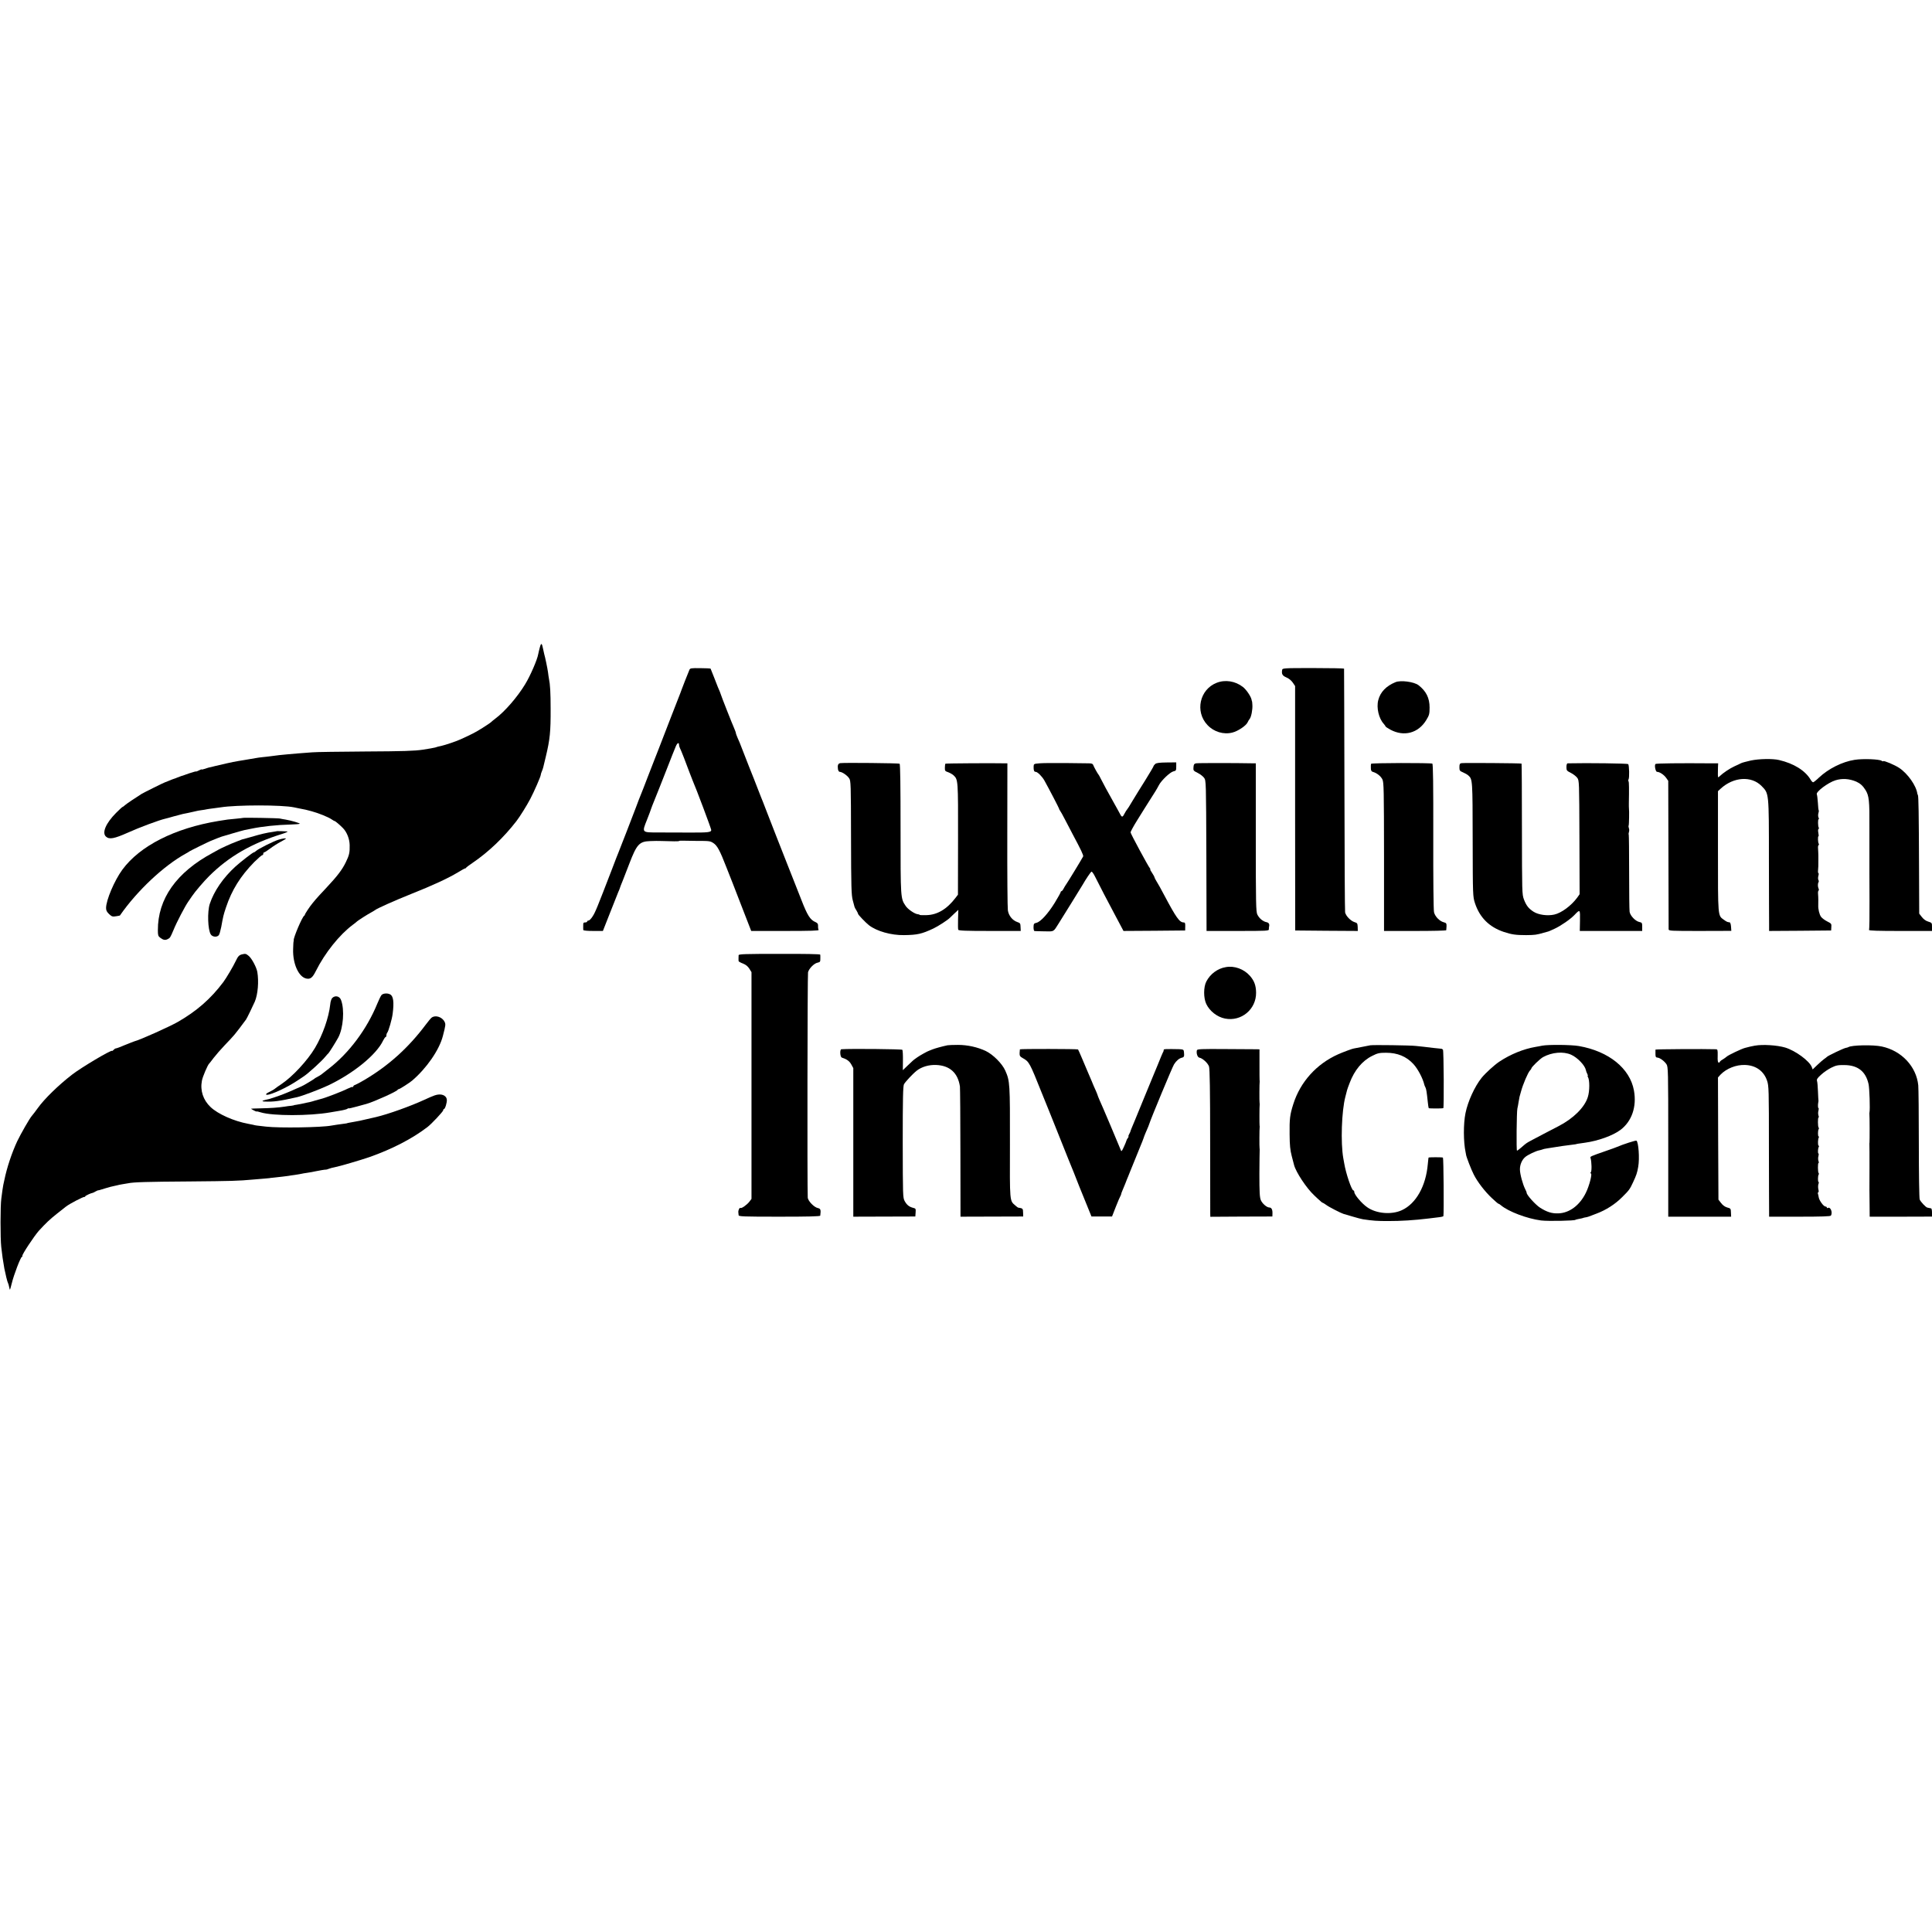 <?xml version="1.0" standalone="no"?>
<!DOCTYPE svg PUBLIC "-//W3C//DTD SVG 20010904//EN"
 "http://www.w3.org/TR/2001/REC-SVG-20010904/DTD/svg10.dtd">
<svg version="1.0" xmlns="http://www.w3.org/2000/svg"
 width="2040pt" height="2040pt" viewBox="0 0 2040 2040"
 preserveAspectRatio="xMidYMid meet">
<g transform="translate(0,2040) scale(0.1,-0.1)"
fill="#000000" stroke="none">
<path d="M5700 13564 c-7 -27 -15 -59 -17 -71 -9 -57 -84 -230 -138 -318 -81
-134 -214 -288 -315 -363 -19 -14 -39 -31 -45 -37 -5 -6 -46 -33 -90 -61 -74
-47 -118 -69 -235 -122 -46 -21 -157 -58 -200 -68 -34 -7 -42 -9 -65 -17 -11
-3 -69 -14 -130 -23 -89 -13 -206 -17 -605 -19 -272 -2 -526 -5 -565 -9 -38
-3 -104 -8 -145 -11 -41 -4 -93 -8 -115 -10 -44 -3 -130 -13 -185 -21 -19 -2
-55 -7 -80 -9 -25 -3 -54 -6 -65 -9 -11 -2 -40 -7 -65 -11 -25 -4 -54 -9 -65
-11 -10 -2 -35 -6 -55 -9 -20 -3 -47 -8 -60 -11 -14 -3 -43 -10 -65 -14 -67
-15 -78 -18 -125 -29 -25 -7 -55 -14 -67 -16 -12 -3 -34 -10 -48 -15 -14 -5
-25 -7 -25 -4 0 2 -13 -2 -30 -11 -16 -9 -30 -13 -30 -11 0 3 -33 -7 -73 -20
-39 -14 -76 -27 -82 -28 -5 -2 -23 -9 -40 -15 -16 -7 -34 -14 -40 -15 -5 -1
-27 -10 -49 -19 -21 -9 -40 -17 -43 -17 -5 0 -224 -108 -248 -123 -61 -38
-165 -108 -178 -121 -9 -9 -19 -16 -22 -16 -4 0 -35 -29 -70 -64 -108 -109
-151 -210 -106 -250 35 -32 87 -22 231 42 119 54 334 134 394 147 11 2 53 14
91 25 39 11 81 22 95 25 14 3 36 7 50 10 14 3 36 8 50 11 14 3 32 7 40 9 8 3
33 7 55 10 22 3 49 7 60 10 11 2 43 7 70 10 28 4 61 8 74 10 167 27 650 27
776 0 11 -3 32 -7 48 -10 66 -12 85 -17 137 -31 71 -19 178 -62 212 -86 14
-10 29 -18 32 -18 7 0 57 -43 88 -75 41 -42 69 -114 70 -179 2 -79 -5 -107
-41 -181 -39 -80 -89 -145 -204 -268 -53 -56 -104 -112 -114 -124 -10 -12 -25
-30 -33 -40 -29 -34 -84 -118 -81 -122 1 -2 -2 -7 -7 -10 -22 -14 -114 -231
-111 -259 1 -4 0 -9 -1 -12 -2 -3 -4 -40 -5 -83 -5 -154 59 -295 141 -310 42
-8 64 10 99 80 95 190 249 383 390 488 22 16 42 32 45 36 8 8 110 74 150 95
19 11 37 21 40 24 15 15 210 102 385 172 224 89 386 164 489 226 37 23 72 42
76 42 5 0 10 3 12 8 2 4 32 27 68 51 169 115 330 269 463 441 35 45 110 165
146 234 42 80 111 238 111 255 0 6 5 22 12 38 13 33 10 22 41 153 44 183 52
264 51 505 0 170 -5 258 -18 320 -2 11 -7 42 -10 69 -6 43 -31 162 -40 191 -1
6 -6 28 -11 50 -13 67 -21 71 -35 19z"/>
<path d="M7279 13326 c-19 -46 -81 -202 -83 -211 -2 -5 -7 -19 -11 -30 -13
-31 -181 -466 -227 -585 -22 -58 -44 -114 -49 -125 -5 -11 -36 -92 -70 -180
-33 -88 -67 -173 -74 -190 -7 -16 -30 -75 -50 -130 -21 -55 -43 -113 -50 -130
-7 -16 -18 -46 -25 -65 -7 -19 -19 -48 -25 -65 -7 -16 -27 -68 -45 -115 -18
-47 -36 -94 -41 -105 -5 -11 -34 -85 -64 -165 -165 -428 -178 -460 -208 -507
-15 -24 -34 -43 -42 -43 -8 0 -15 -4 -15 -10 0 -5 -9 -10 -20 -10 -21 0 -22
-3 -22 -45 0 -14 0 -29 1 -35 1 -6 43 -10 104 -10 l103 0 74 188 c40 103 80
203 88 222 9 19 17 40 18 45 1 6 14 39 29 75 14 36 46 118 71 183 78 203 105
232 219 236 39 2 90 2 115 1 117 -4 190 -5 190 0 0 3 24 4 52 3 29 -1 87 -2
128 -2 145 0 148 -1 184 -24 40 -27 67 -77 135 -252 34 -88 66 -169 71 -180 5
-11 32 -81 60 -155 29 -74 70 -181 92 -237 l40 -103 360 0 c267 0 357 3 352
11 -4 7 -7 25 -6 41 1 22 -5 32 -26 41 -57 24 -86 69 -151 237 -53 136 -63
161 -80 203 -5 12 -34 85 -64 162 -30 77 -84 214 -120 305 -36 91 -84 215
-107 275 -23 61 -48 124 -55 140 -7 17 -25 62 -39 100 -15 39 -30 79 -35 90
-10 23 -87 219 -126 320 -14 39 -35 89 -46 112 -10 24 -19 47 -19 53 0 6 -9
29 -19 53 -18 39 -135 336 -137 347 -1 7 -22 60 -34 85 -5 11 -23 58 -41 105
-18 47 -34 87 -36 90 -3 2 -52 5 -110 5 -97 1 -106 0 -114 -19z m-109 -792 c0
-8 4 -22 9 -32 11 -20 70 -171 101 -257 12 -33 28 -73 35 -90 32 -71 195 -505
195 -519 0 -24 -32 -28 -228 -27 -103 0 -251 1 -329 1 -179 0 -176 -3 -121
135 22 55 41 107 43 115 2 8 20 53 39 100 19 47 74 184 121 305 47 121 93 237
102 257 16 36 33 42 33 12z"/>
<path d="M13538 13325 c-7 -43 3 -60 45 -78 25 -10 52 -32 67 -54 l25 -37 0
-1290 1 -1291 330 -3 331 -2 -1 42 c-2 38 -5 43 -33 51 -40 12 -92 65 -100
103 -3 16 -6 601 -7 1299 -2 699 -3 1272 -4 1275 -1 3 -148 6 -327 6 -318 0
-324 -1 -327 -21z"/>
<path d="M12846 13190 c-179 -70 -230 -304 -97 -445 68 -73 171 -104 264 -80
57 14 141 70 159 105 6 14 17 32 24 40 16 21 31 97 28 145 -1 22 -3 40 -4 40
-1 0 -3 8 -5 18 -7 34 -55 106 -92 134 -80 62 -186 79 -277 43z"/>
<path d="M14735 13197 c-98 -40 -160 -104 -182 -190 -21 -80 6 -194 58 -250
10 -12 19 -24 19 -27 0 -4 23 -19 50 -34 144 -78 296 -38 380 101 31 51 35 64
35 132 0 101 -36 173 -117 236 -47 36 -188 55 -243 32z"/>
<path d="M18488 12370 c-47 -11 -95 -23 -105 -29 -10 -5 -40 -20 -68 -32 -49
-22 -122 -71 -157 -105 -17 -17 -18 -16 -19 17 0 19 0 53 1 77 l2 42 -69 0
c-337 3 -587 0 -593 -7 -13 -14 1 -83 17 -83 26 0 71 -29 95 -62 l23 -33 2
-775 c1 -426 2 -783 2 -793 1 -16 22 -17 331 -17 l331 1 -3 44 c-2 27 -8 45
-15 46 -25 3 -28 4 -62 28 -63 45 -61 27 -61 724 l0 633 28 26 c136 125 324
138 432 29 79 -81 78 -62 78 -778 1 -345 1 -656 2 -691 l0 -62 327 2 328 3 2
36 c3 35 0 38 -44 60 -26 13 -55 35 -65 49 -17 23 -31 82 -29 120 1 36 1 87
-2 118 -2 18 0 35 5 38 4 3 5 13 0 22 -9 20 -9 53 0 67 4 6 3 17 -2 24 -4 8
-4 27 0 42 5 16 5 29 1 29 -4 0 -6 15 -4 33 3 29 3 44 3 102 0 11 0 36 0 55 0
19 -2 50 -3 68 -2 18 0 35 5 38 5 3 6 10 2 15 -9 14 -11 79 -3 79 4 0 3 16 -1
35 -4 20 -4 38 1 41 5 3 7 10 3 15 -9 16 -10 89 -1 89 4 0 4 7 -1 17 -5 9 -6
29 -2 44 5 15 6 29 4 32 -3 2 -7 39 -9 82 -3 42 -8 81 -11 87 -15 24 116 124
197 149 71 22 145 17 219 -14 42 -19 70 -44 98 -89 37 -60 43 -111 41 -393 0
-20 0 -461 0 -480 0 -5 1 -141 1 -302 1 -160 -1 -297 -5 -302 -4 -8 96 -11
329 -11 l336 0 0 43 c0 42 -1 44 -40 56 -25 7 -49 25 -67 48 l-28 36 -2 491
c-2 569 -5 747 -12 761 -3 6 -6 12 -6 15 -11 84 -102 213 -192 272 -48 32
-159 78 -167 71 -3 -3 -11 -2 -18 4 -24 17 -197 24 -285 10 -130 -20 -278 -94
-378 -189 -27 -26 -55 -48 -60 -48 -6 0 -18 12 -27 28 -57 96 -178 171 -333
207 -68 16 -211 13 -297 -5z"/>
<path d="M8873 12342 c-24 -4 -31 -22 -25 -64 3 -17 11 -28 19 -28 24 0 79
-37 99 -68 18 -25 19 -61 20 -627 1 -527 4 -607 18 -660 9 -33 18 -65 19 -71
2 -6 10 -23 20 -37 9 -15 17 -31 17 -36 0 -9 81 -94 116 -121 82 -63 233 -106
369 -104 142 2 187 12 311 70 49 23 154 91 174 113 3 3 24 24 47 45 l42 39 -3
-99 c-1 -54 -1 -105 2 -111 3 -10 79 -13 332 -13 l328 0 -2 42 c-1 37 -4 42
-34 52 -51 17 -92 68 -100 124 -4 26 -7 386 -6 800 l1 752 -21 0 c-126 3 -630
0 -634 -4 -2 -3 -5 -22 -5 -42 -1 -33 2 -37 35 -48 19 -7 45 -22 56 -32 49
-46 49 -49 48 -675 l-1 -586 -26 -34 c-91 -119 -193 -180 -308 -182 -39 -1
-71 0 -71 3 0 3 -9 6 -21 7 -31 3 -103 52 -126 87 -54 80 -54 75 -54 812 0
447 -3 685 -10 690 -10 6 -585 12 -626 6z"/>
<path d="M10975 12340 c-59 -5 -60 -6 -61 -35 -1 -40 5 -55 22 -55 19 0 67
-48 91 -90 48 -86 154 -290 155 -297 0 -4 4 -14 10 -21 6 -7 30 -50 53 -95 23
-45 60 -116 82 -157 87 -163 115 -221 110 -233 -5 -13 -171 -286 -184 -302 -4
-5 -14 -22 -22 -37 -8 -16 -18 -28 -23 -28 -4 0 -8 -4 -8 -9 0 -6 -28 -56 -62
-112 -71 -115 -151 -204 -195 -213 -26 -6 -29 -11 -30 -46 0 -23 4 -40 11 -41
6 -1 53 -2 105 -3 104 -2 92 -8 150 84 70 111 237 382 249 402 38 66 89 142
97 144 6 2 21 -20 36 -49 27 -56 164 -320 209 -402 15 -27 42 -78 60 -113 l33
-62 325 2 326 3 1 43 c1 34 -2 42 -17 42 -43 0 -78 49 -206 290 -30 58 -66
122 -79 142 -13 21 -23 41 -23 45 0 5 -11 25 -25 46 -14 20 -23 37 -19 37 3 0
1 6 -5 13 -20 25 -202 362 -203 377 -1 8 30 65 68 126 38 61 74 119 81 130 15
23 91 145 115 182 9 15 25 42 34 60 25 50 119 139 154 147 28 6 30 10 30 51
l0 44 -102 -1 c-78 -1 -107 -5 -120 -16 -10 -9 -18 -20 -18 -24 0 -4 -39 -70
-86 -146 -48 -76 -110 -176 -138 -223 -27 -47 -53 -87 -57 -90 -3 -3 -14 -19
-23 -37 -23 -46 -30 -46 -51 -5 -11 20 -37 69 -59 107 -65 115 -126 228 -144
265 -9 19 -19 37 -22 40 -9 9 -51 85 -57 103 -4 12 -16 17 -47 17 -22 1 -135
2 -251 3 -115 1 -237 0 -270 -3z"/>
<path d="M12629 12340 c-20 -4 -25 -12 -27 -41 -3 -34 -1 -38 44 -60 27 -13
57 -37 68 -52 21 -28 21 -40 24 -823 l2 -794 330 0 c307 0 329 1 328 18 0 9 0
22 2 27 7 27 -2 43 -28 48 -38 8 -76 40 -96 81 -14 30 -16 114 -16 815 l0 781
-22 0 c-206 4 -590 4 -609 0z"/>
<path d="M14477 12335 c-2 -5 -3 -26 -2 -45 0 -25 5 -35 20 -40 42 -11 85 -45
102 -80 15 -32 16 -105 17 -817 l0 -783 328 0 c180 0 328 3 329 8 1 4 2 22 3
41 1 31 -3 36 -30 43 -43 11 -91 60 -102 105 -6 22 -9 364 -8 802 1 547 -2
765 -10 768 -25 9 -644 8 -647 -2z"/>
<path d="M15433 12342 c-19 -3 -23 -10 -23 -43 0 -35 3 -40 37 -54 21 -9 46
-23 57 -33 45 -40 45 -47 46 -679 1 -596 2 -599 24 -669 50 -152 150 -252 304
-304 84 -28 129 -34 237 -34 93 1 108 3 185 25 25 7 47 13 50 14 3 0 31 13 64
28 67 31 167 100 211 146 59 62 60 61 58 -60 l-2 -109 330 0 329 0 0 44 c0 41
-2 45 -31 51 -41 9 -95 65 -102 107 -3 18 -5 207 -5 419 0 213 -2 390 -4 395
-3 5 -2 18 2 29 4 11 4 30 -1 41 -4 12 -5 24 -2 27 4 5 7 159 3 182 -1 6 -1
28 -1 50 3 155 2 225 -3 234 -4 6 -4 16 0 22 10 17 7 150 -4 161 -7 7 -422 13
-639 8 -8 0 -13 -15 -13 -39 0 -36 3 -40 47 -62 26 -13 56 -37 67 -52 21 -28
21 -41 23 -629 l2 -600 -26 -37 c-64 -86 -168 -162 -242 -178 -72 -16 -166 -3
-218 30 -53 34 -77 65 -102 130 -20 55 -20 71 -21 743 0 378 -2 689 -4 691 -4
5 -603 9 -633 5z"/>
<path d="M2567 11764 c-1 -1 -36 -5 -77 -9 -79 -7 -89 -8 -185 -24 -460 -76
-828 -262 -1013 -514 -83 -113 -172 -321 -172 -405 0 -25 8 -41 32 -64 28 -26
37 -29 72 -23 22 3 41 7 42 8 181 261 462 525 694 653 19 10 37 21 40 24 5 5
189 96 225 111 59 24 102 41 115 45 8 2 60 17 115 34 55 16 111 32 125 35 14
2 45 9 70 14 120 25 271 41 422 45 48 1 90 5 93 8 6 6 -91 34 -149 44 -21 3
-48 8 -60 11 -20 5 -384 11 -389 7z"/>
<path d="M2927 11624 c-1 -1 -22 -4 -47 -8 -60 -8 -127 -23 -230 -54 -47 -13
-89 -25 -95 -26 -5 -2 -27 -10 -49 -19 -21 -9 -40 -17 -42 -17 -6 0 -138 -60
-154 -70 -8 -5 -37 -21 -65 -36 -382 -205 -580 -485 -578 -818 0 -50 3 -61 24
-77 33 -25 53 -29 80 -15 25 12 28 18 61 96 34 84 122 251 154 297 16 22 36
51 44 64 28 42 123 154 179 209 207 206 448 345 771 445 42 13 65 25 53 26
-32 2 -104 4 -106 3z"/>
<path d="M2942 11534 c-51 -15 -217 -98 -238 -119 -9 -8 -19 -15 -24 -15 -10
0 -139 -100 -193 -149 -131 -119 -227 -260 -272 -395 -27 -84 -21 -274 11
-323 17 -27 65 -31 84 -8 7 8 18 47 26 87 21 115 23 125 50 206 62 186 154
332 299 480 40 39 77 72 84 72 6 0 11 7 11 15 0 8 4 15 10 15 5 0 33 18 62 40
29 22 79 54 111 71 31 16 57 32 57 34 0 6 -33 2 -78 -11z"/>
<path d="M2555 10323 c-30 -8 -42 -20 -66 -71 -25 -54 -103 -185 -131 -222
-133 -177 -283 -308 -483 -422 -88 -50 -402 -191 -455 -203 -8 -2 -53 -20
-100 -39 -46 -20 -89 -36 -96 -36 -6 0 -17 -7 -24 -15 -7 -9 -15 -14 -17 -11
-11 11 -327 -177 -422 -251 -144 -111 -294 -258 -361 -352 -28 -39 -50 -67
-65 -85 -23 -26 -115 -187 -153 -266 -57 -122 -110 -281 -136 -410 -3 -14 -8
-36 -11 -50 -3 -14 -7 -38 -9 -55 -2 -16 -8 -57 -12 -90 -11 -76 -11 -418 -1
-510 13 -112 14 -118 33 -230 10 -52 32 -144 39 -154 3 -6 9 -24 11 -38 3 -15
7 -29 8 -31 2 -2 11 30 21 70 21 88 94 278 107 278 5 0 7 4 4 9 -7 11 125 210
174 265 76 83 115 120 193 182 45 36 87 69 94 74 35 28 183 105 195 102 5 -1
8 2 8 6 0 6 59 34 80 37 3 0 16 7 30 15 14 7 26 13 27 12 3 -2 4 -1 83 23 30
9 66 19 80 21 14 3 32 7 40 9 8 3 32 7 54 11 21 3 48 8 60 10 56 12 199 16
641 19 456 4 522 6 675 20 36 3 90 8 120 10 30 2 55 5 55 5 0 1 18 3 40 5 68
7 142 16 161 19 11 2 41 7 67 10 27 4 59 10 70 12 12 3 36 7 52 9 36 5 73 12
100 18 31 7 104 19 107 17 2 -1 16 3 31 9 15 6 42 13 60 16 49 9 271 74 367
107 241 85 452 194 614 318 42 32 166 164 166 177 0 7 4 13 8 13 12 0 33 70
30 98 -5 49 -62 69 -128 46 -19 -6 -69 -28 -110 -47 -148 -68 -379 -151 -510
-182 -103 -24 -152 -35 -171 -39 -13 -2 -40 -7 -59 -11 -19 -3 -44 -8 -55 -10
-11 -2 -20 -4 -20 -5 0 -1 -13 -3 -30 -5 -43 -5 -113 -16 -136 -20 -103 -20
-551 -27 -689 -11 -41 5 -84 10 -95 11 -11 1 -31 5 -45 9 -14 3 -36 8 -50 10
-152 28 -319 103 -397 177 -78 74 -111 174 -91 278 7 41 62 169 77 181 3 3 25
30 47 60 23 30 76 91 117 134 104 109 101 104 225 271 8 10 78 155 93 190 32
77 43 211 26 312 -9 50 -58 142 -90 169 -29 24 -35 26 -72 17z"/>
<path d="M7799 10314 c-1 -8 -1 -23 -1 -34 0 -11 0 -24 1 -29 1 -4 21 -16 46
-25 30 -12 51 -29 67 -54 l23 -37 0 -1197 0 -1197 -21 -28 c-25 -33 -83 -75
-95 -68 -10 7 -25 -24 -23 -45 1 -8 2 -22 3 -31 1 -14 46 -16 431 -16 303 0
430 3 431 11 8 62 4 74 -25 80 -40 8 -106 76 -107 112 -6 134 -3 2356 3 2378
10 39 64 94 100 101 29 7 30 8 30 50 0 14 0 29 -1 35 -1 6 -164 9 -431 8 -359
0 -430 -2 -431 -14z"/>
<path d="M12943 10188 c-86 -14 -164 -72 -205 -151 -31 -59 -31 -174 -1 -238
36 -76 116 -138 198 -154 172 -34 330 98 328 274 -1 75 -19 124 -64 176 -64
73 -165 110 -256 93z"/>
<path d="M4028 9893 c-8 -10 -27 -49 -43 -88 -111 -272 -300 -525 -515 -690
-36 -28 -67 -52 -70 -55 -7 -7 -43 -29 -60 -37 -8 -4 -17 -9 -20 -13 -5 -6
-129 -80 -135 -80 -2 0 -36 -15 -77 -34 -77 -35 -156 -66 -223 -87 -43 -14
-47 -15 -84 -23 -34 -8 -39 -16 -10 -17 97 -5 159 4 346 46 56 13 238 82 328
124 267 127 510 324 581 475 10 20 21 36 26 36 4 0 8 8 8 18 0 10 4 22 9 28
13 14 50 142 57 199 16 122 8 187 -26 205 -29 16 -75 12 -92 -7z"/>
<path d="M3508 9862 c-9 -9 -19 -39 -21 -67 -15 -140 -80 -324 -161 -460 -79
-133 -237 -303 -353 -381 -32 -21 -60 -41 -63 -44 -10 -10 -46 -31 -72 -43
-27 -11 -38 -27 -19 -27 46 0 214 78 318 148 31 20 63 42 71 47 48 32 190 161
225 205 16 19 32 37 36 40 7 6 78 119 103 165 53 100 68 295 29 396 -15 41
-62 52 -93 21z"/>
<path d="M4558 9655 c-8 -5 -36 -39 -63 -75 -183 -244 -393 -433 -647 -583
-42 -25 -86 -48 -97 -52 -12 -3 -21 -11 -21 -17 0 -6 -3 -9 -6 -5 -3 3 -28 -6
-55 -19 -54 -28 -245 -101 -281 -108 -13 -3 -39 -10 -58 -16 -19 -6 -46 -14
-60 -17 -14 -2 -29 -6 -35 -7 -27 -7 -92 -20 -110 -22 -11 -1 -20 -3 -20 -4 0
-1 -13 -4 -30 -6 -16 -1 -47 -5 -69 -9 -73 -11 -152 -16 -253 -18 -57 -1 -103
-3 -103 -4 0 -1 14 -9 30 -18 17 -9 30 -14 30 -11 0 2 20 -2 45 -10 127 -38
510 -38 730 0 17 3 62 10 100 17 39 6 76 16 83 21 6 6 12 8 12 5 0 -3 39 5 88
19 48 13 94 26 102 28 76 21 322 132 328 148 2 4 8 8 13 8 10 0 111 65 141 90
152 130 286 323 324 470 30 115 31 125 18 151 -25 51 -97 74 -136 44z"/>
<path d="M10005 9363 c-57 -12 -133 -33 -160 -44 -16 -7 -32 -13 -35 -14 -13
-3 -98 -50 -124 -69 -41 -28 -47 -34 -104 -89 l-49 -47 1 102 c1 57 -2 108 -6
113 -5 8 -555 13 -644 6 -18 -2 -14 -82 5 -88 52 -17 79 -36 99 -71 l22 -40 0
-784 0 -785 328 1 327 1 3 42 c3 39 1 43 -25 49 -43 11 -67 30 -90 71 -20 37
-20 51 -21 623 0 462 3 590 13 611 14 26 92 110 135 144 53 41 128 63 205 60
144 -6 230 -84 251 -228 2 -18 5 -334 5 -703 l1 -671 331 1 331 1 -1 38 c-1
47 -2 48 -53 56 -3 1 -17 11 -31 24 -58 50 -57 32 -55 647 1 639 0 664 -49
775 -33 75 -130 171 -207 208 -88 41 -192 64 -293 64 -49 0 -99 -2 -110 -4z"/>
<path d="M14470 9363 c-14 -2 -58 -11 -97 -19 -40 -8 -75 -15 -78 -15 -8 1
-116 -39 -165 -61 -229 -102 -400 -292 -474 -526 -36 -114 -41 -155 -39 -322
1 -113 6 -163 22 -225 12 -44 23 -87 25 -96 19 -75 132 -246 213 -321 25 -24
54 -51 65 -60 10 -10 21 -18 25 -18 3 0 20 -11 37 -23 27 -21 154 -86 181 -94
6 -1 48 -14 95 -28 47 -14 96 -27 110 -29 106 -16 151 -19 265 -19 142 0 271
8 430 27 22 3 66 8 98 12 31 3 57 9 58 13 6 36 2 614 -5 618 -8 5 -148 5 -152
0 -1 -1 -4 -33 -8 -71 -20 -230 -124 -415 -273 -484 -110 -51 -271 -37 -367
31 -59 41 -136 133 -136 161 0 9 -4 16 -9 16 -19 0 -80 181 -97 285 -3 17 -7
41 -10 55 -29 164 -18 500 22 650 8 30 16 62 18 70 2 8 14 42 27 75 50 134
134 235 238 286 57 29 76 33 146 33 120 0 214 -38 289 -119 47 -51 100 -151
116 -220 1 -5 6 -17 11 -26 9 -17 14 -49 25 -154 3 -33 8 -63 10 -66 2 -4 134
-5 154 0 8 2 5 609 -4 618 -4 4 -11 8 -14 9 -18 1 -152 16 -187 21 -22 3 -60
7 -85 9 -60 7 -448 12 -480 7z"/>
<path d="M16285 9359 c-22 -5 -53 -10 -70 -13 -129 -22 -266 -78 -385 -157
-53 -36 -144 -119 -185 -169 -74 -92 -146 -250 -171 -374 -23 -114 -22 -303 1
-411 2 -11 4 -23 5 -27 1 -19 55 -159 81 -209 38 -77 119 -182 193 -251 34
-32 64 -58 68 -58 4 0 16 -7 27 -17 78 -66 276 -141 424 -160 73 -9 362 -3
362 7 0 1 11 4 25 7 38 7 55 11 58 13 1 2 10 3 20 5 9 1 26 5 37 9 11 5 49 19
84 32 97 36 196 99 269 173 74 73 81 83 115 156 35 74 45 104 55 165 16 89 3
262 -19 276 -8 4 -142 -39 -204 -66 -11 -5 -60 -23 -110 -40 -181 -63 -176
-61 -170 -79 11 -37 14 -135 3 -148 -6 -8 -7 -13 0 -13 17 0 -16 -131 -53
-205 -65 -133 -175 -214 -292 -217 -68 -2 -118 14 -190 59 -48 30 -143 135
-143 158 0 6 -7 23 -15 38 -26 51 -56 161 -56 208 -1 50 21 102 55 131 25 23
115 66 151 72 13 3 28 7 32 9 5 3 26 8 48 11 22 4 54 9 70 11 77 13 104 16
220 31 11 1 20 3 20 4 0 1 11 3 90 14 139 19 295 75 375 135 120 90 174 245
143 416 -42 234 -266 415 -582 470 -81 14 -321 16 -386 4z m305 -96 c67 -30
145 -112 155 -161 2 -12 9 -30 15 -41 6 -12 8 -21 5 -21 -4 0 -3 -6 2 -12 19
-31 19 -149 -1 -211 -33 -109 -153 -228 -311 -309 -61 -31 -261 -136 -294
-154 -44 -24 -47 -26 -96 -69 -22 -19 -43 -35 -47 -35 -8 0 -4 412 4 445 3 11
9 43 13 70 5 28 9 52 10 55 1 3 7 25 14 50 22 83 75 205 97 228 8 7 14 17 14
21 0 13 91 101 123 119 95 52 215 62 297 25z"/>
<path d="M18530 9359 c-46 -9 -53 -10 -105 -24 -38 -10 -176 -76 -193 -92 -7
-7 -26 -20 -42 -30 -17 -9 -30 -21 -30 -25 0 -4 -6 -8 -12 -8 -9 0 -13 20 -11
70 1 65 0 70 -20 71 -110 4 -637 1 -637 -4 0 -4 0 -24 0 -45 0 -31 4 -38 20
-39 27 -2 73 -36 96 -70 18 -27 19 -61 19 -819 l0 -791 332 0 332 0 -2 44 c-1
41 -3 44 -39 53 -24 7 -47 23 -65 47 l-28 36 -3 645 -2 645 27 30 c63 65 166
106 260 102 113 -4 197 -64 231 -165 19 -54 20 -93 20 -706 1 -357 1 -667 2
-690 l0 -41 323 0 c222 0 324 3 329 11 22 32 -4 98 -32 81 -5 -3 -10 -1 -10 4
0 6 -7 11 -14 11 -20 0 -66 62 -72 97 -2 15 -7 34 -9 41 -2 6 0 12 4 12 5 0 6
15 1 33 -4 18 -3 43 1 55 5 12 5 22 1 22 -8 0 -8 63 1 77 4 6 4 13 0 16 -9 9
-10 107 -1 107 4 0 4 10 -1 22 -4 13 -5 35 0 50 4 16 4 28 0 28 -8 0 -6 54 3
69 4 5 3 12 -2 15 -9 5 -7 70 3 86 3 6 3 10 -2 10 -9 0 -9 62 0 77 4 6 4 13 0
16 -9 9 -10 107 -1 107 4 0 4 10 -1 22 -4 13 -5 35 0 50 4 16 4 28 0 28 -6 0
-7 37 -1 65 1 6 2 12 1 15 -1 3 -3 46 -5 95 -2 50 -6 100 -10 111 -5 17 3 31
44 67 28 26 77 59 108 74 49 24 69 28 137 27 142 -1 225 -67 255 -200 10 -41
17 -267 10 -299 -1 -5 -2 -14 -1 -20 3 -14 3 -288 1 -300 -1 -5 -2 -14 -1 -20
1 -5 1 -116 1 -245 -1 -276 -1 -225 1 -386 l1 -131 329 0 329 1 0 43 c0 24 -4
44 -10 44 -5 1 -14 3 -20 4 -5 1 -14 3 -19 4 -15 2 -72 62 -81 86 -5 12 -9
277 -9 587 0 309 -3 588 -6 618 -20 199 -177 366 -385 410 -91 20 -317 15
-352 -6 -4 -3 -18 -7 -30 -9 -25 -5 -190 -84 -198 -95 -3 -3 -16 -14 -30 -23
-14 -10 -46 -38 -72 -63 l-48 -46 -9 24 c-25 66 -173 174 -281 207 -85 25
-237 35 -320 20z"/>
<path d="M10769 9320 c-1 -3 -2 -20 -3 -39 -1 -29 4 -37 34 -54 67 -37 72 -47
202 -372 44 -110 85 -211 91 -225 6 -14 11 -27 12 -30 1 -3 7 -18 14 -35 7
-16 44 -109 82 -205 38 -96 74 -184 78 -195 5 -11 31 -76 59 -145 27 -69 52
-132 55 -140 3 -8 35 -85 69 -170 l63 -155 109 0 108 0 41 105 c23 58 44 107
47 110 3 3 6 12 8 20 1 8 7 24 12 35 5 11 19 45 31 75 11 30 26 66 32 80 6 14
11 27 12 30 1 3 5 14 10 25 5 11 33 81 63 155 30 74 59 146 65 160 5 14 11 30
13 35 1 6 10 28 19 50 27 61 38 89 41 100 15 50 243 599 261 627 23 37 55 64
83 70 22 5 26 14 22 53 -5 39 6 36 -132 38 -44 1 -81 -1 -81 -5 -3 -20 -5 -24
-11 -33 -3 -5 -27 -62 -52 -125 -26 -63 -52 -126 -58 -140 -15 -35 -19 -44
-103 -250 -41 -102 -79 -194 -84 -205 -25 -58 -46 -110 -46 -115 -1 -3 -6 -15
-13 -27 -7 -13 -10 -23 -6 -23 3 0 0 -7 -7 -16 -7 -9 -14 -21 -15 -28 -1 -6
-13 -36 -27 -66 -21 -46 -26 -52 -32 -35 -15 39 -206 491 -226 532 -10 24 -19
45 -19 48 0 3 -9 24 -19 48 -11 23 -32 71 -46 107 -15 36 -35 83 -45 105 -9
22 -34 81 -55 130 -21 50 -40 92 -42 94 -4 6 -613 7 -614 1z"/>
<path d="M12638 9310 c-8 -33 7 -75 27 -78 33 -6 89 -57 101 -93 8 -24 12
-252 12 -779 0 -410 1 -759 1 -776 l1 -32 328 2 327 1 1 35 c1 39 -11 60 -33
60 -27 0 -75 42 -90 78 -12 29 -15 86 -15 276 1 133 2 246 3 251 1 6 0 15 -1
20 -3 12 -2 211 1 223 1 4 1 11 -1 17 -2 11 -2 206 1 220 1 6 0 15 -1 20 -3
12 -2 211 1 223 1 4 0 11 -1 17 -1 5 -1 81 -1 167 l0 158 -27 1 c-15 0 -163 1
-329 2 -261 2 -302 0 -305 -13z"/>
</g>
</svg>
